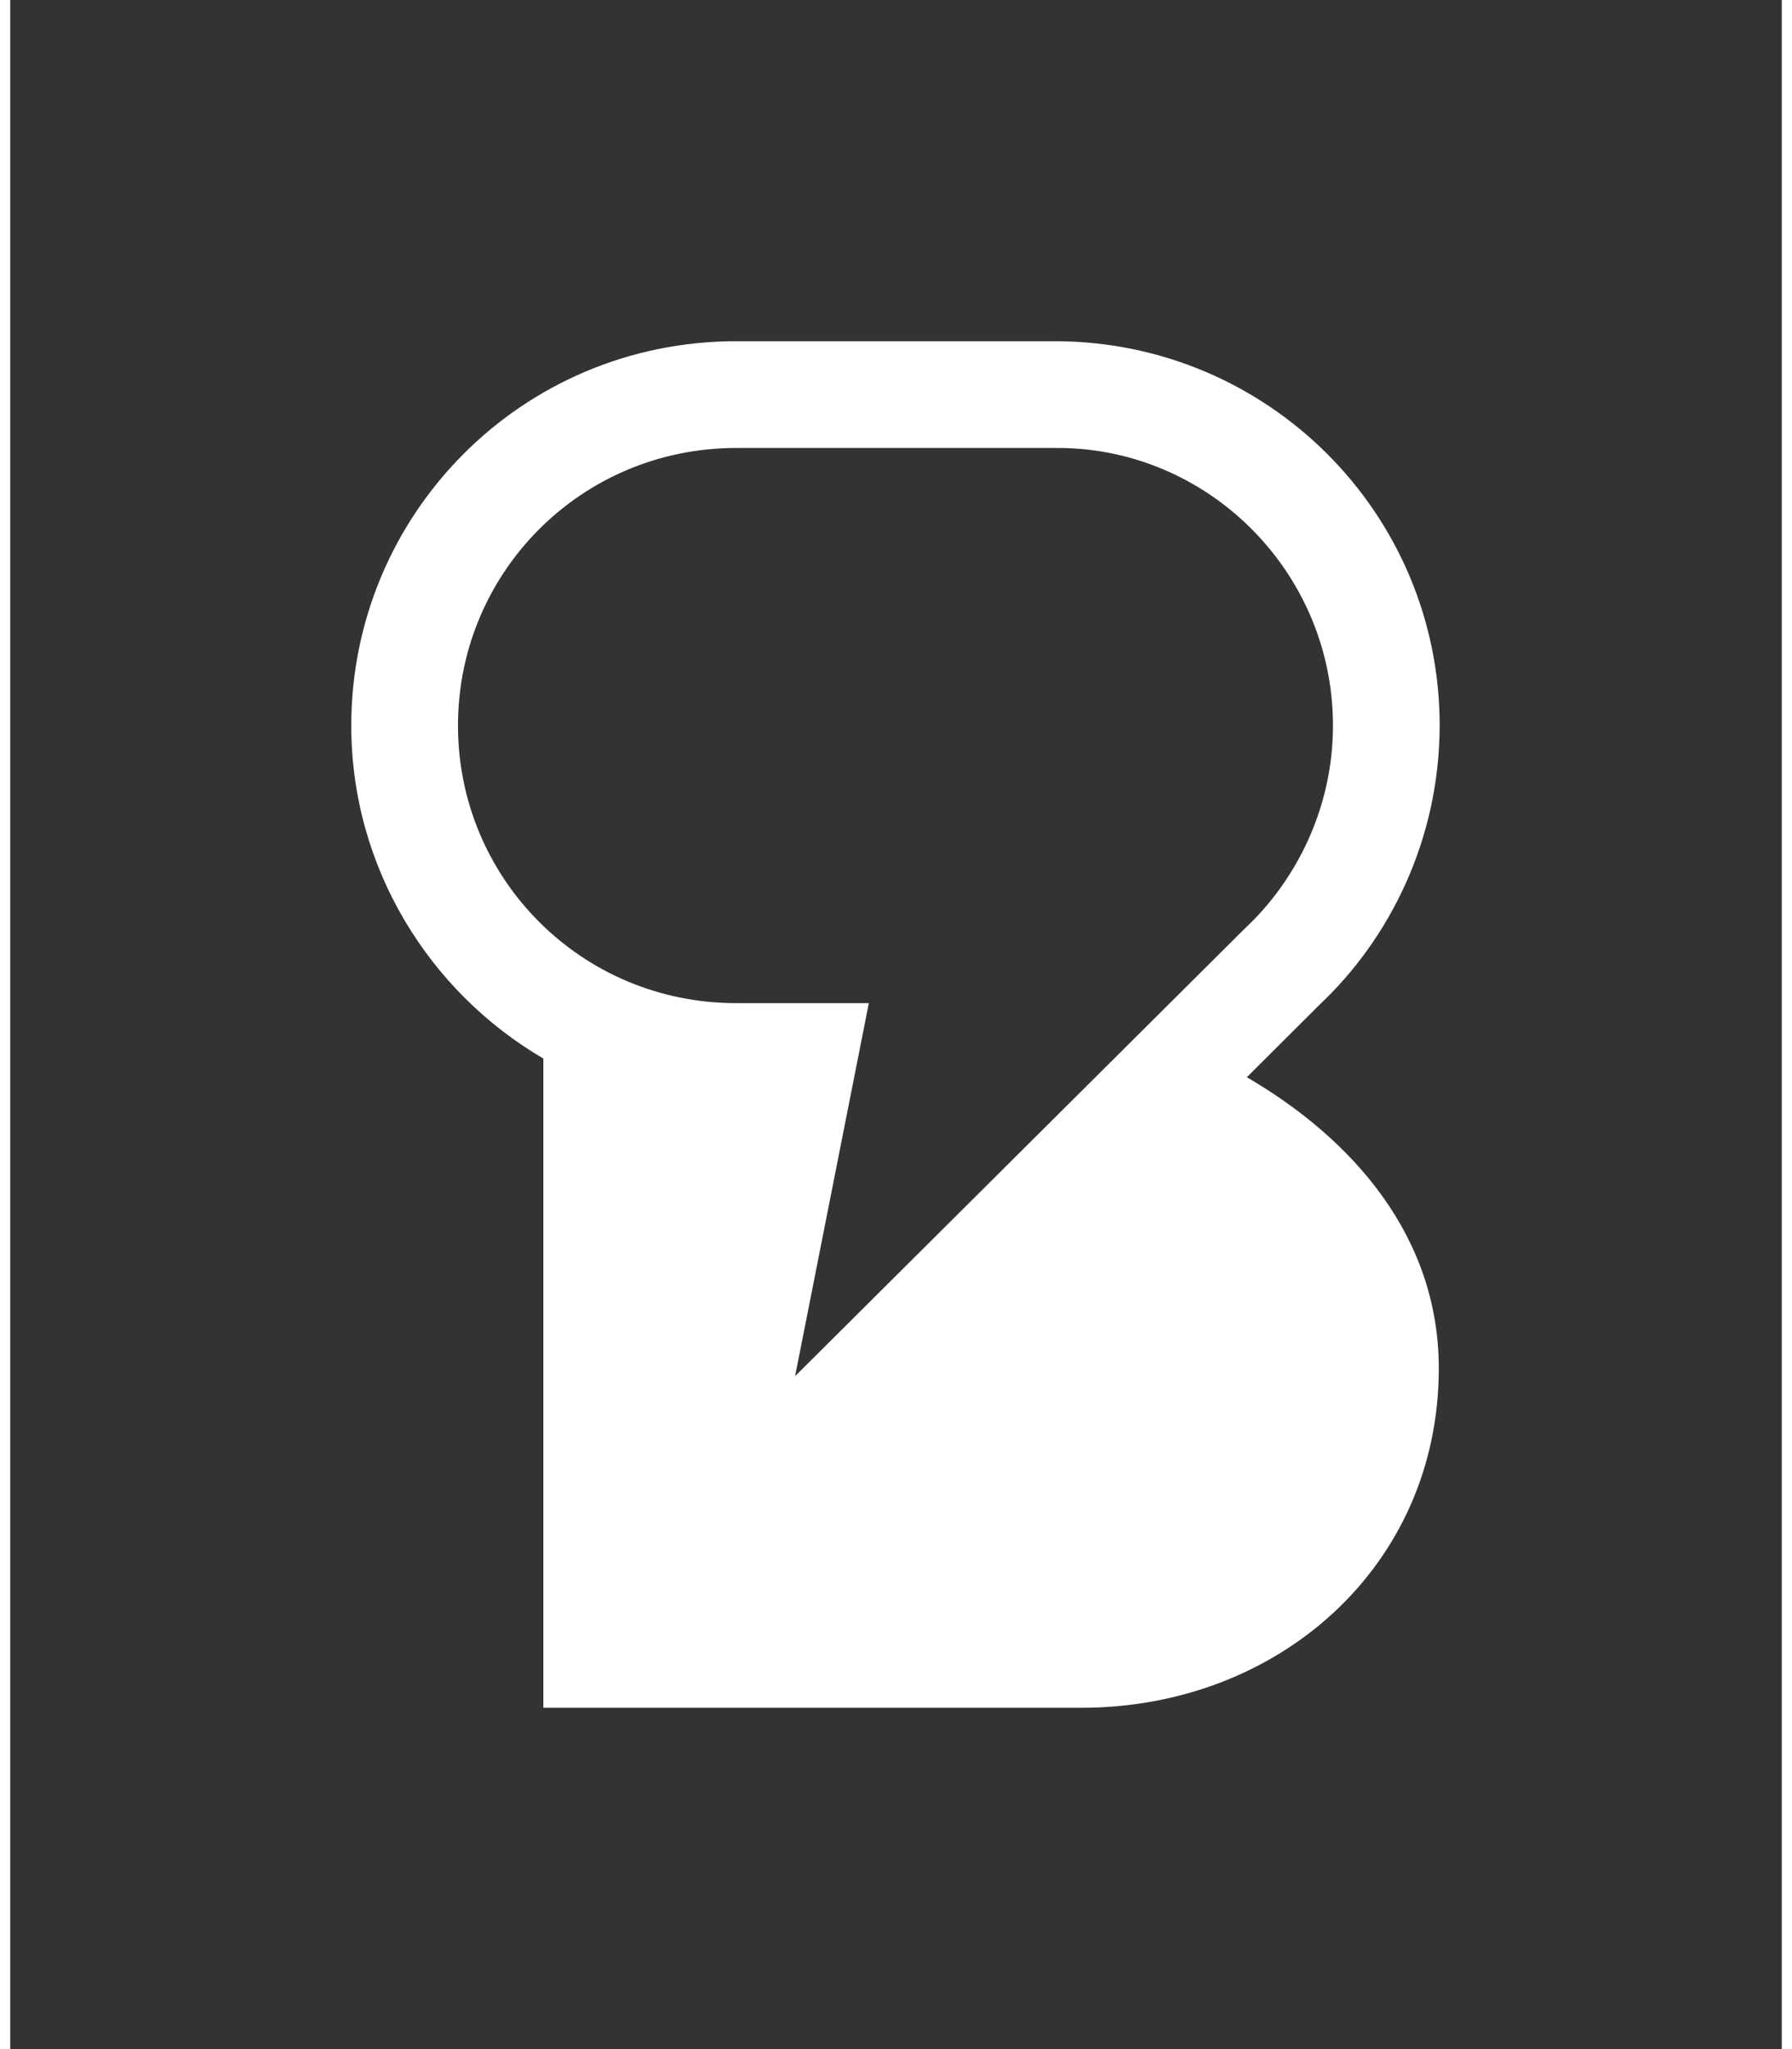 <svg class="icon" width="21" height="24" viewBox="0 0 519 600" fill="none" xmlns="http://www.w3.org/2000/svg"><rect x="0" y="0" width="519" height="600" fill="#333333" stroke="none"/><path fill-rule="evenodd" clip-rule="evenodd" d="M99.912 212.453C99.912 150.711 149.734 99.912 212.705 99.912H305.985C368.28 99.912 418.778 150.158 418.778 212.453C418.705 246.002 404.051 274.902 383.658 294.123L362.288 315.419C393.41 333.577 418.521 362.064 418.521 400.693C418.521 458.537 371.628 500.057 313.784 500.057H156.182V309.949C122.869 290.509 99.912 254.15 99.912 212.453ZM212.705 131.173C167.124 131.173 131.174 167.807 131.174 212.453C131.174 257.098 167.124 293.732 212.705 293.732H251.539L229.94 402.952L361.701 271.873C376.795 257.806 387.517 236.526 387.517 212.453C387.517 167.124 350.394 130.684 305.985 131.173H212.705Z" fill="white"></path></svg>
